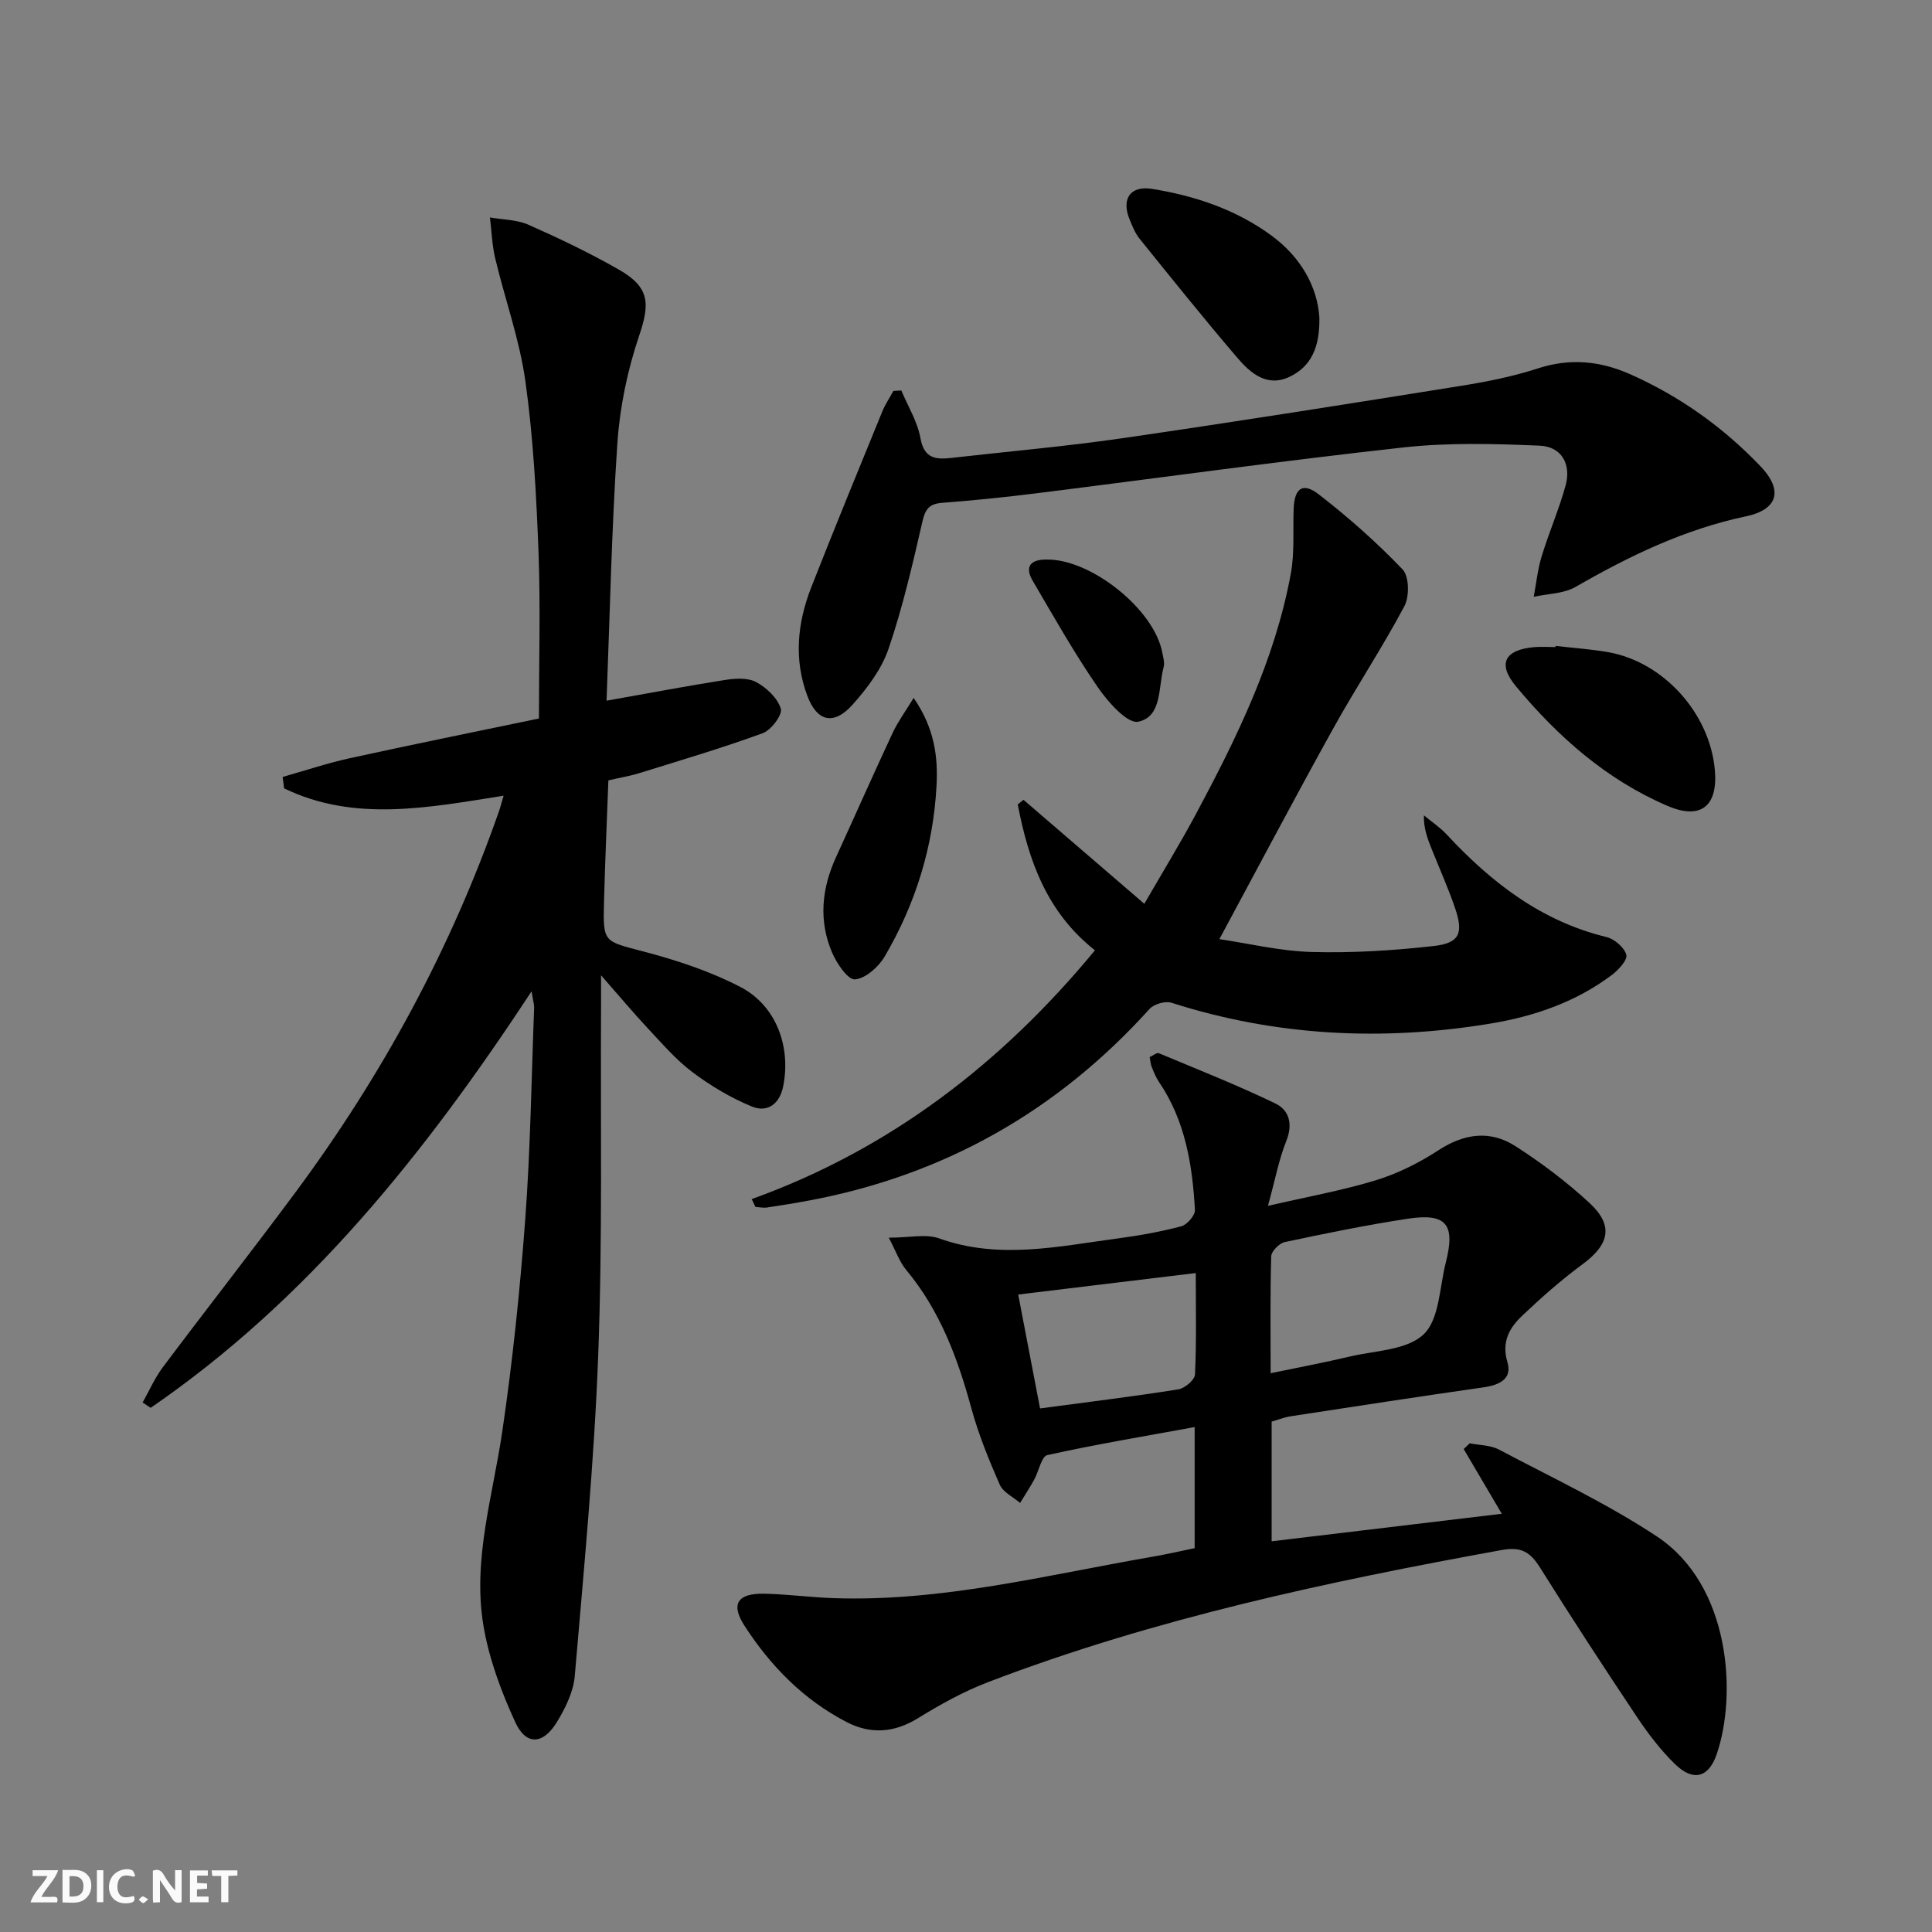 <svg enable-background="new 0 0 400 400" viewBox="0 0 400 400" xmlns="http://www.w3.org/2000/svg"><rect x="0" y="0" width="400" height="400" fill="#808080" stroke="none"/><g fill="#fbfafa"><path d="m37.59 393.81c-.92.31-1.52.05-2-.78-.7-1.2-1.52-2.34-2.47-3.78v4.59c-.55.03-.95.05-1.41.07-.03-.37-.06-.64-.06-.91 0-1.91 0-3.81 0-5.7 1.13-.41 1.77-.03 2.29.91.62 1.11 1.38 2.14 2.31 3.19v-4.2h1.35v6.61z"/><path d="m12.94 393.88v-6.75c1.9.19 3.93-.54 5.37 1.29.8 1.01.78 2.88.03 3.97-1.37 1.97-3.4 1.51-5.4 1.49m1.45-1.22c2.04.12 2.92-.58 2.89-2.21-.03-1.51-.98-2.19-2.89-2z"/><path d="m11.81 393.87h-5.49c.68-2.18 2.47-3.48 3.51-5.45h-3.08v-1.21h5.29c-.71 2.13-2.44 3.48-3.47 5.51.86 0 1.63.04 2.39-.01.79-.05 1.14.21.85 1.16"/><path d="m39.33 393.86v-6.61h3.7v1.07h-2.22v1.52c.68.04 1.34.09 2.07.13v1.07c-.72.05-1.38.09-2.1.14v1.48h2.4v1.19h-3.85z"/><path d="m27.71 388.56c-1.15-.3-2.46-.61-3.1.64-.37.73-.41 1.93-.06 2.67.63 1.35 1.99.93 3.17.68.35.94-.01 1.32-.93 1.46-1.62.25-3.05-.27-3.76-1.48-.73-1.25-.6-3.03.31-4.17.88-1.11 2.71-1.7 4-1.16.32.13.44.74.65 1.12-.1.08-.19.16-.28.24"/><path d="m49.15 387.24v1.07c-.59.02-1.17.05-1.87.08v5.44h-1.48v-5.44h-1.85c-.05-.4-.08-.73-.13-1.15z"/><path d="m20.06 387.21h1.33v6.62h-1.33z"/><path d="m30.68 393.25c-.49.38-.8.79-1.05.76-.32-.05-.6-.45-.9-.7.26-.24.51-.64.8-.67.29-.04.62.3 1.15.61"/></g><path d="m110.06 205.24c-22.15 33.7-46.33 63.89-78.87 86.24-.55-.37-1.11-.74-1.66-1.11 1.37-2.43 2.5-5.05 4.16-7.27 9.09-12.12 18.43-24.04 27.46-36.21 17.94-24.19 32.17-50.39 42.13-78.85.32-.91.56-1.85.99-3.3-15.57 2.46-30.86 5.53-45.45-1.52-.1-.79-.2-1.57-.3-2.36 4.63-1.31 9.21-2.85 13.9-3.88 12.96-2.84 25.97-5.47 39.16-8.22 0-11.65.34-23.11-.09-34.54-.45-11.78-1.08-23.61-2.71-35.27-1.2-8.61-4.22-16.95-6.25-25.45-.66-2.76-.74-5.65-1.09-8.48 2.67.47 5.56.45 7.97 1.51 6.37 2.82 12.68 5.84 18.72 9.29 6.4 3.66 6.46 7 4.19 13.71-2.41 7.12-3.99 14.75-4.5 22.25-1.2 17.74-1.55 35.54-2.24 53.29 8.76-1.55 16.68-3.06 24.65-4.31 2.09-.32 4.66-.46 6.37.48 2.14 1.17 4.41 3.31 5.06 5.5.37 1.26-1.99 4.41-3.72 5.05-8.39 3.07-16.97 5.6-25.51 8.26-1.89.59-3.85.91-6.47 1.52-.31 8.37-.69 16.8-.91 25.24-.22 8.42-.05 8.02 8.26 10.21 6.84 1.8 13.71 4.07 19.96 7.31 7.46 3.86 10.52 12.41 8.88 20.57-.75 3.74-3.3 5.5-6.49 4.19-4.36-1.79-8.54-4.29-12.32-7.13-3.43-2.58-6.29-5.94-9.25-9.09-2.94-3.14-5.7-6.45-9.65-10.95 0 3.13.01 4.82 0 6.51-.13 23.99.31 48.01-.58 71.98-.83 22.23-2.97 44.41-4.86 66.59-.28 3.3-1.97 6.71-3.75 9.61-2.85 4.63-6.36 4.79-8.58-.07-2.93-6.38-5.46-13.2-6.6-20.09-2.23-13.55 1.95-26.69 3.91-39.99 2.15-14.61 3.68-29.35 4.77-44.08 1.08-14.58 1.28-29.23 1.84-43.84-.01-.62-.21-1.25-.53-3.3z" fill="#000001"/><path d="m247.34 320.53c0-8.48 0-16.42 0-25.07-10.42 1.91-20.52 3.59-30.5 5.8-1.22.27-1.77 3.37-2.73 5.1-.9 1.64-1.94 3.21-2.91 4.81-1.44-1.24-3.52-2.21-4.21-3.78-2.26-5.15-4.4-10.41-5.88-15.82-2.83-10.37-6.49-20.23-13.48-28.63-1.38-1.65-2.11-3.84-3.62-6.69 4.33 0 7.69-.83 10.41.14 12.4 4.45 24.67 1.66 36.97.02 4.43-.59 8.86-1.38 13.18-2.52 1.2-.32 2.89-2.27 2.83-3.38-.52-9.35-2.01-18.5-7.45-26.51-.64-.95-1.08-2.05-1.51-3.13-.23-.57-.26-1.23-.41-2.02.76-.34 1.48-.96 1.88-.8 8.09 3.38 16.25 6.61 24.14 10.41 2.86 1.38 3.67 4.26 2.27 7.75-1.53 3.82-2.29 7.94-3.8 13.45 8.16-1.89 15.41-3.18 22.4-5.32 4.53-1.39 8.95-3.62 12.94-6.22 5.33-3.47 10.69-4.16 15.88-.83 5.43 3.48 10.65 7.43 15.38 11.8 5.01 4.64 4.08 8.57-1.46 12.65-4.38 3.23-8.5 6.86-12.45 10.61-2.66 2.52-4.39 5.4-3.11 9.69 1.04 3.49-1.74 4.74-4.99 5.2-13.3 1.9-26.58 3.94-39.86 5.98-1.29.2-2.53.7-3.97 1.11v24.78c15.9-1.9 31.58-3.78 47.65-5.7-2.79-4.74-5.34-9.07-7.89-13.4.42-.4.83-.79 1.25-1.19 2.04.41 4.31.37 6.08 1.31 10.98 5.81 22.32 11.13 32.65 17.96 15.35 10.15 16.6 32.92 12.4 45.11-1.67 4.86-4.87 5.71-8.64 2.03-2.95-2.88-5.52-6.24-7.82-9.68-6.84-10.24-13.57-20.56-20.11-30.99-1.99-3.17-3.83-4.39-7.91-3.65-36.12 6.56-71.95 14.19-106.35 27.35-5.08 1.94-9.94 4.64-14.58 7.5-4.9 3.02-9.78 3.32-14.67.8-8.94-4.61-15.81-11.62-21.21-19.98-2.9-4.49-1.42-6.73 4.1-6.62 4.81.1 9.61.76 14.42.92 22.32.76 43.85-4.74 65.59-8.51 2.93-.49 5.83-1.16 9.1-1.84zm15.73-36.22c5.98-1.25 11.17-2.21 16.29-3.43 5.3-1.26 11.92-1.32 15.39-4.62 3.27-3.11 3.28-9.73 4.58-14.84 2.04-7.99.13-10.33-7.98-9.08-8.5 1.3-16.94 3.03-25.35 4.82-1.14.24-2.78 1.9-2.81 2.95-.23 7.77-.12 15.56-.12 24.2zm-15.5-20.74c-12.68 1.53-24.59 2.97-36.76 4.45 1.57 8.18 3.01 15.73 4.52 23.58 9.95-1.33 19.32-2.47 28.64-3.95 1.33-.21 3.38-1.96 3.44-3.07.32-6.78.16-13.58.16-21.01z" fill="#000001"/><path d="m155.63 248.26c28.75-10.35 51.85-28.24 71.07-51.51-10.01-7.88-13.77-18.66-15.99-30.2.4-.32.79-.64 1.19-.96 8.1 6.97 16.2 13.94 25.02 21.53 3.81-6.6 7.42-12.48 10.67-18.55 8.49-15.86 16.4-31.99 19.67-49.87.8-4.36.4-8.94.58-13.42.17-4.2 1.89-5.49 5.19-2.93 6.14 4.75 12 9.94 17.36 15.54 1.37 1.43 1.44 5.61.38 7.6-4.57 8.6-9.98 16.75-14.71 25.28-7.88 14.2-15.46 28.56-23.6 43.67 6 .88 12.55 2.48 19.15 2.66 8.41.23 16.89-.3 25.25-1.24 5.27-.59 6.15-2.61 4.47-7.62-1.42-4.24-3.27-8.33-4.93-12.49-.83-2.09-1.66-4.19-1.6-6.94 1.58 1.31 3.33 2.47 4.72 3.96 9.22 9.92 19.58 17.96 33.1 21.24 1.64.4 3.66 2.14 4.09 3.66.3 1.04-1.59 3.12-2.95 4.15-7.47 5.65-16.17 8.62-25.23 10.11-22.29 3.68-44.33 2.6-65.98-4.32-1.28-.41-3.62.26-4.54 1.27-19.04 21.1-42.44 34.39-70.37 39.65-2.93.55-5.88 1.03-8.83 1.47-.78.11-1.6-.07-2.4-.12-.25-.53-.52-1.08-.78-1.62z" fill="#000001"/><path d="m186.61 80.84c1.37 3.28 3.35 6.46 3.96 9.88.75 4.22 3.15 4.45 6.36 4.09 11.88-1.35 23.81-2.39 35.64-4.11 23.33-3.39 46.61-7.08 69.89-10.81 5.39-.86 10.81-1.95 15.99-3.63 6.59-2.14 12.81-1.53 18.92 1.16 10.33 4.56 19.39 11.01 27.17 19.17 4.66 4.89 3.59 8.91-3.05 10.31-12.71 2.68-24.13 8.19-35.28 14.61-2.47 1.42-5.76 1.41-8.67 2.05.53-2.81.82-5.68 1.65-8.4 1.5-4.9 3.56-9.64 4.93-14.57 1.25-4.47-.8-8.13-5.35-8.32-9.4-.4-18.92-.66-28.24.37-25.41 2.8-50.74 6.34-76.11 9.51-6.42.8-12.87 1.46-19.32 1.95-2.64.2-3.51 1.22-4.11 3.83-2.04 8.87-4.09 17.79-7.02 26.38-1.45 4.25-4.43 8.2-7.48 11.61-3.87 4.32-7.34 3.5-9.35-1.88-2.81-7.51-2.06-15.09.81-22.41 4.78-12.19 9.76-24.3 14.71-36.42.61-1.49 1.53-2.85 2.31-4.27.56-.03 1.1-.07 1.64-.1z" fill="#000001"/><path d="m273.16 65.69c.13 6.25-1.74 10.23-6.21 12.34-4.65 2.19-8.07-.79-10.77-3.95-6.91-8.08-13.56-16.37-20.24-24.65-.92-1.14-1.49-2.59-2.06-3.97-1.77-4.29.14-7.09 4.67-6.35 8.93 1.45 17.41 4.29 24.78 9.72 6.06 4.49 9.41 10.58 9.83 16.86z" fill="#000001"/><path d="m322.07 133.73c3.61.42 7.25.66 10.82 1.28 11.5 2 21.11 12.66 22.15 24.4.67 7.51-2.91 10.41-9.85 7.42-12.61-5.42-22.67-14.32-31.33-24.74-3.88-4.67-2.33-7.54 3.7-8.1 1.48-.14 2.99-.02 4.48-.02.01-.08.02-.16.03-.24z" fill="#000001"/><path d="m189.16 144.5c4.37 6.33 5.05 12.29 4.74 18.16-.67 12.61-4.34 24.49-10.74 35.38-1.27 2.16-3.95 4.55-6.15 4.73-1.45.12-3.77-3.29-4.73-5.53-2.82-6.6-2.17-13.26.8-19.75 3.93-8.59 7.75-17.23 11.75-25.79 1.04-2.23 2.53-4.25 4.33-7.2z" fill="#000001"/><path d="m216.83 115.85c9.15-.05 22.17 10.35 23.82 19.3.18.97.51 2.05.27 2.95-1.13 4.19-.3 10.29-5.26 11.32-2.25.47-6.29-4.1-8.39-7.16-4.87-7.08-9.12-14.6-13.47-22.03-1.61-2.76-.67-4.45 3.03-4.38z" fill="#000001"/></svg>